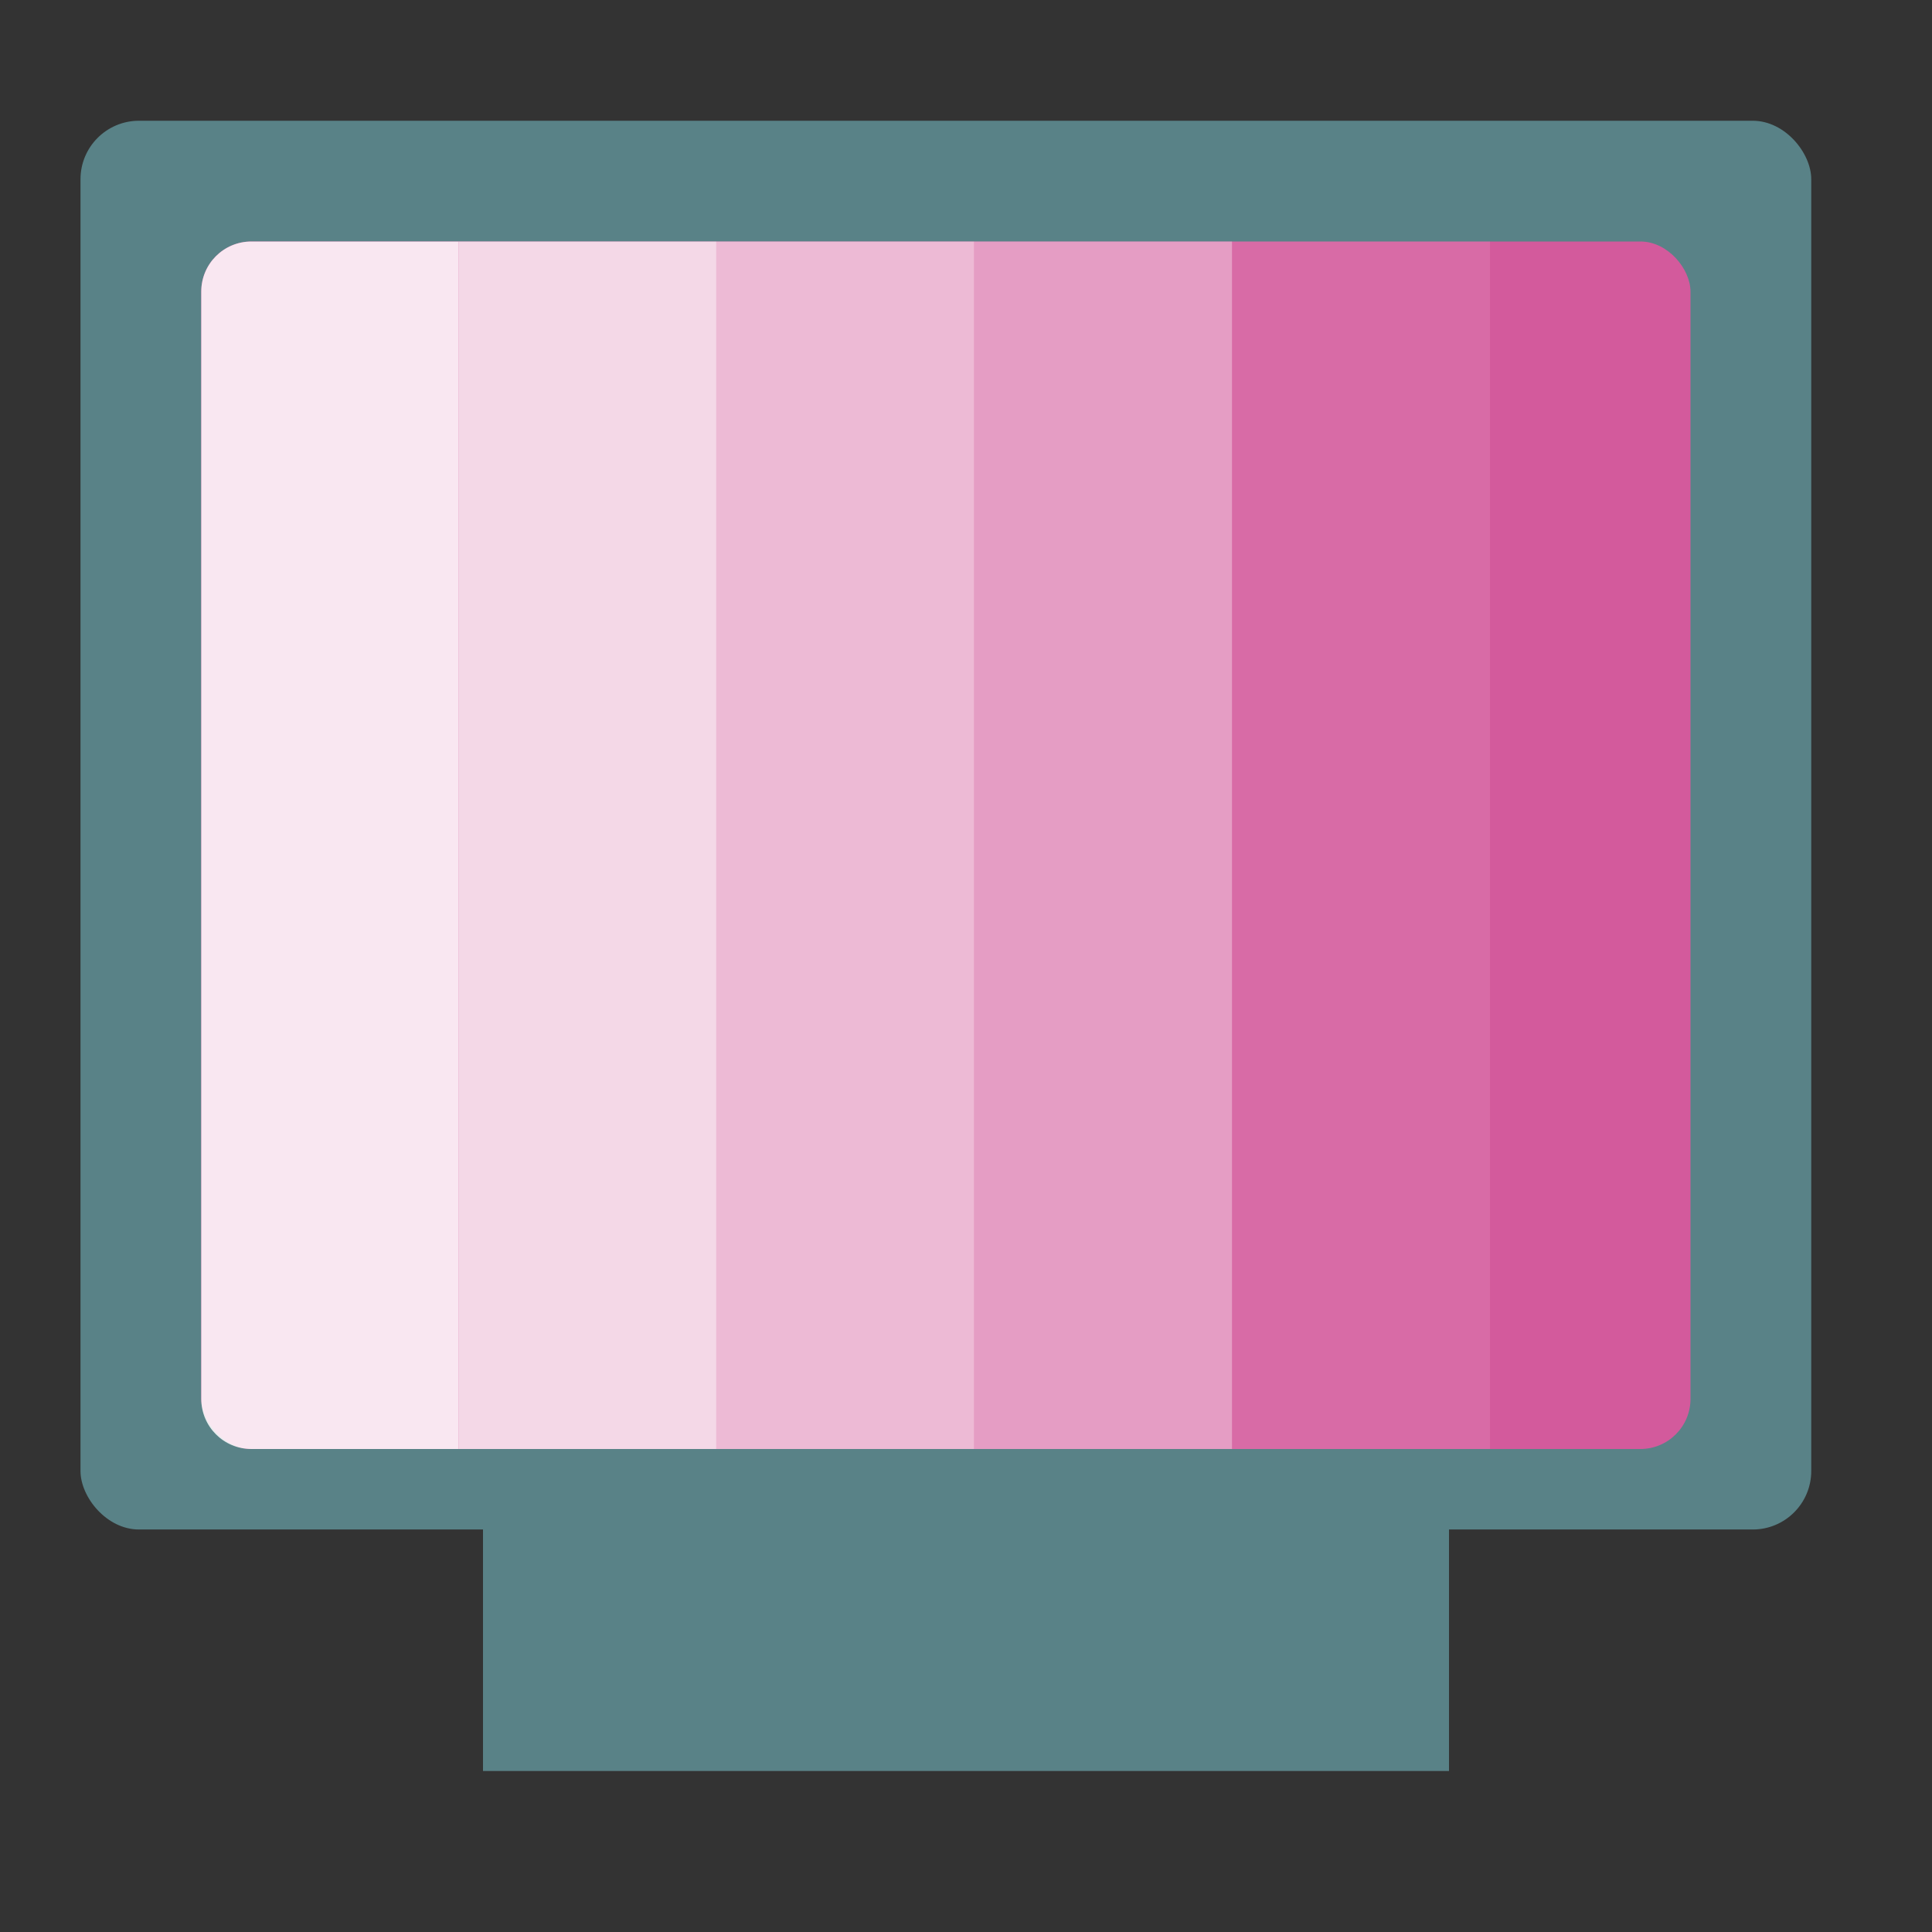 <?xml version="1.0" encoding="UTF-8" standalone="no"?>
<svg
   xmlns:dc="http://purl.org/dc/elements/1.1/"
   xmlns:cc="http://creativecommons.org/ns#"
   xmlns:rdf="http://www.w3.org/1999/02/22-rdf-syntax-ns#"
   xmlns:svg="http://www.w3.org/2000/svg"
   xmlns="http://www.w3.org/2000/svg"
   xmlns:sodipodi="http://sodipodi.sourceforge.net/DTD/sodipodi-0.dtd"
   xmlns:inkscape="http://www.inkscape.org/namespaces/inkscape"
   height="48"
   width="48"
   version="1.1"
   id="svg18"
   sodipodi:docname="com.github.panosx2.brightness.svg"
   inkscape:version="0.92.1 r15371">
  <rect width="100%" height="100%" fill="#333333" stroke="none"/>
  <defs
     id="defs22" />
  <sodipodi:namedview
     pagecolor="#ffffff"
     bordercolor="#666666"
     borderopacity="1"
     objecttolerance="10"
     gridtolerance="10"
     guidetolerance="10"
     inkscape:pageopacity="0"
     inkscape:pageshadow="2"
     inkscape:window-width="1920"
     inkscape:window-height="1040"
     id="namedview20"
     showgrid="false"
     inkscape:zoom="4.9166667"
     inkscape:cx="25.524202"
     inkscape:cy="22.644523"
     inkscape:window-x="0"
     inkscape:window-y="0"
     inkscape:window-maximized="1"
     inkscape:current-layer="svg18" />
  <rect
     fill="#626a6e"
     height="35"
     ry="1.453"
     width="43"
     x="2"
     y="3"
     id="rect2"
     style="fill:#598287;fill-opacity:1" />
  <path
     d="M 12,36.78 H 36 V 44 H 12 Z"
     id="path4"
     style="fill:#598287;fill-opacity:1"
     inkscape:connector-curvature="0"
     sodipodi:nodetypes="ccccc" />
  <rect
     fill="#abdbf4"
     height="30"
     ry="1.245"
     width="37"
     x="5"
     y="6"
     id="rect6"
     style="fill:#d35a9c;fill-opacity:1" />
  <path
     style="opacity:1;fill:#ffffff;fill-opacity:0.854;stroke:none;stroke-width:12.094;stroke-linecap:round;stroke-linejoin:round;stroke-miterlimit:4;stroke-dasharray:none;stroke-dashoffset:0;stroke-opacity:0.008"
     d="M 6.246 6 C 5.556 6 5 6.556 5 7.246 L 5 34.754 C 5 35.444 5.556 36 6.246 36 L 11.391 36 L 11.391 6 L 6.246 6 z "
     id="rect4503" />
  <path
     style="opacity:1;fill:#ffffff;fill-opacity:0.76;stroke:none;stroke-width:12.094;stroke-linecap:round;stroke-linejoin:round;stroke-miterlimit:4;stroke-dasharray:none;stroke-dashoffset:0;stroke-opacity:0.008"
     d="M 11.391 6 L 11.391 36 L 17.797 36 L 17.797 6 L 11.391 6 z "
     id="rect4505" />
  <path
     style="opacity:1;fill:#ffffff;fill-opacity:0.581;stroke:none;stroke-width:12.094;stroke-linecap:round;stroke-linejoin:round;stroke-miterlimit:4;stroke-dasharray:none;stroke-dashoffset:0;stroke-opacity:0.008"
     d="M 17.797 6 L 17.797 36 L 24.203 36 L 24.203 6 L 17.797 6 z "
     id="rect4507" />
  <path
     style="opacity:1;fill:#ffffff;fill-opacity:0.407;stroke:none;stroke-width:12.094;stroke-linecap:round;stroke-linejoin:round;stroke-miterlimit:4;stroke-dasharray:none;stroke-dashoffset:0;stroke-opacity:0.008"
     d="M 24.203 6 L 24.203 36 L 30.609 36 L 30.609 6 L 24.203 6 z "
     id="rect4509" />
  <path
     style="opacity:1;fill:#ffffff;fill-opacity:0.106;stroke:none;stroke-width:12.094;stroke-linecap:round;stroke-linejoin:round;stroke-miterlimit:4;stroke-dasharray:none;stroke-dashoffset:0;stroke-opacity:0.008"
     d="M 30.609 6 L 30.609 36 L 37.018 36 L 37.018 6 L 30.609 6 z "
     id="rect4511" />
</svg>
